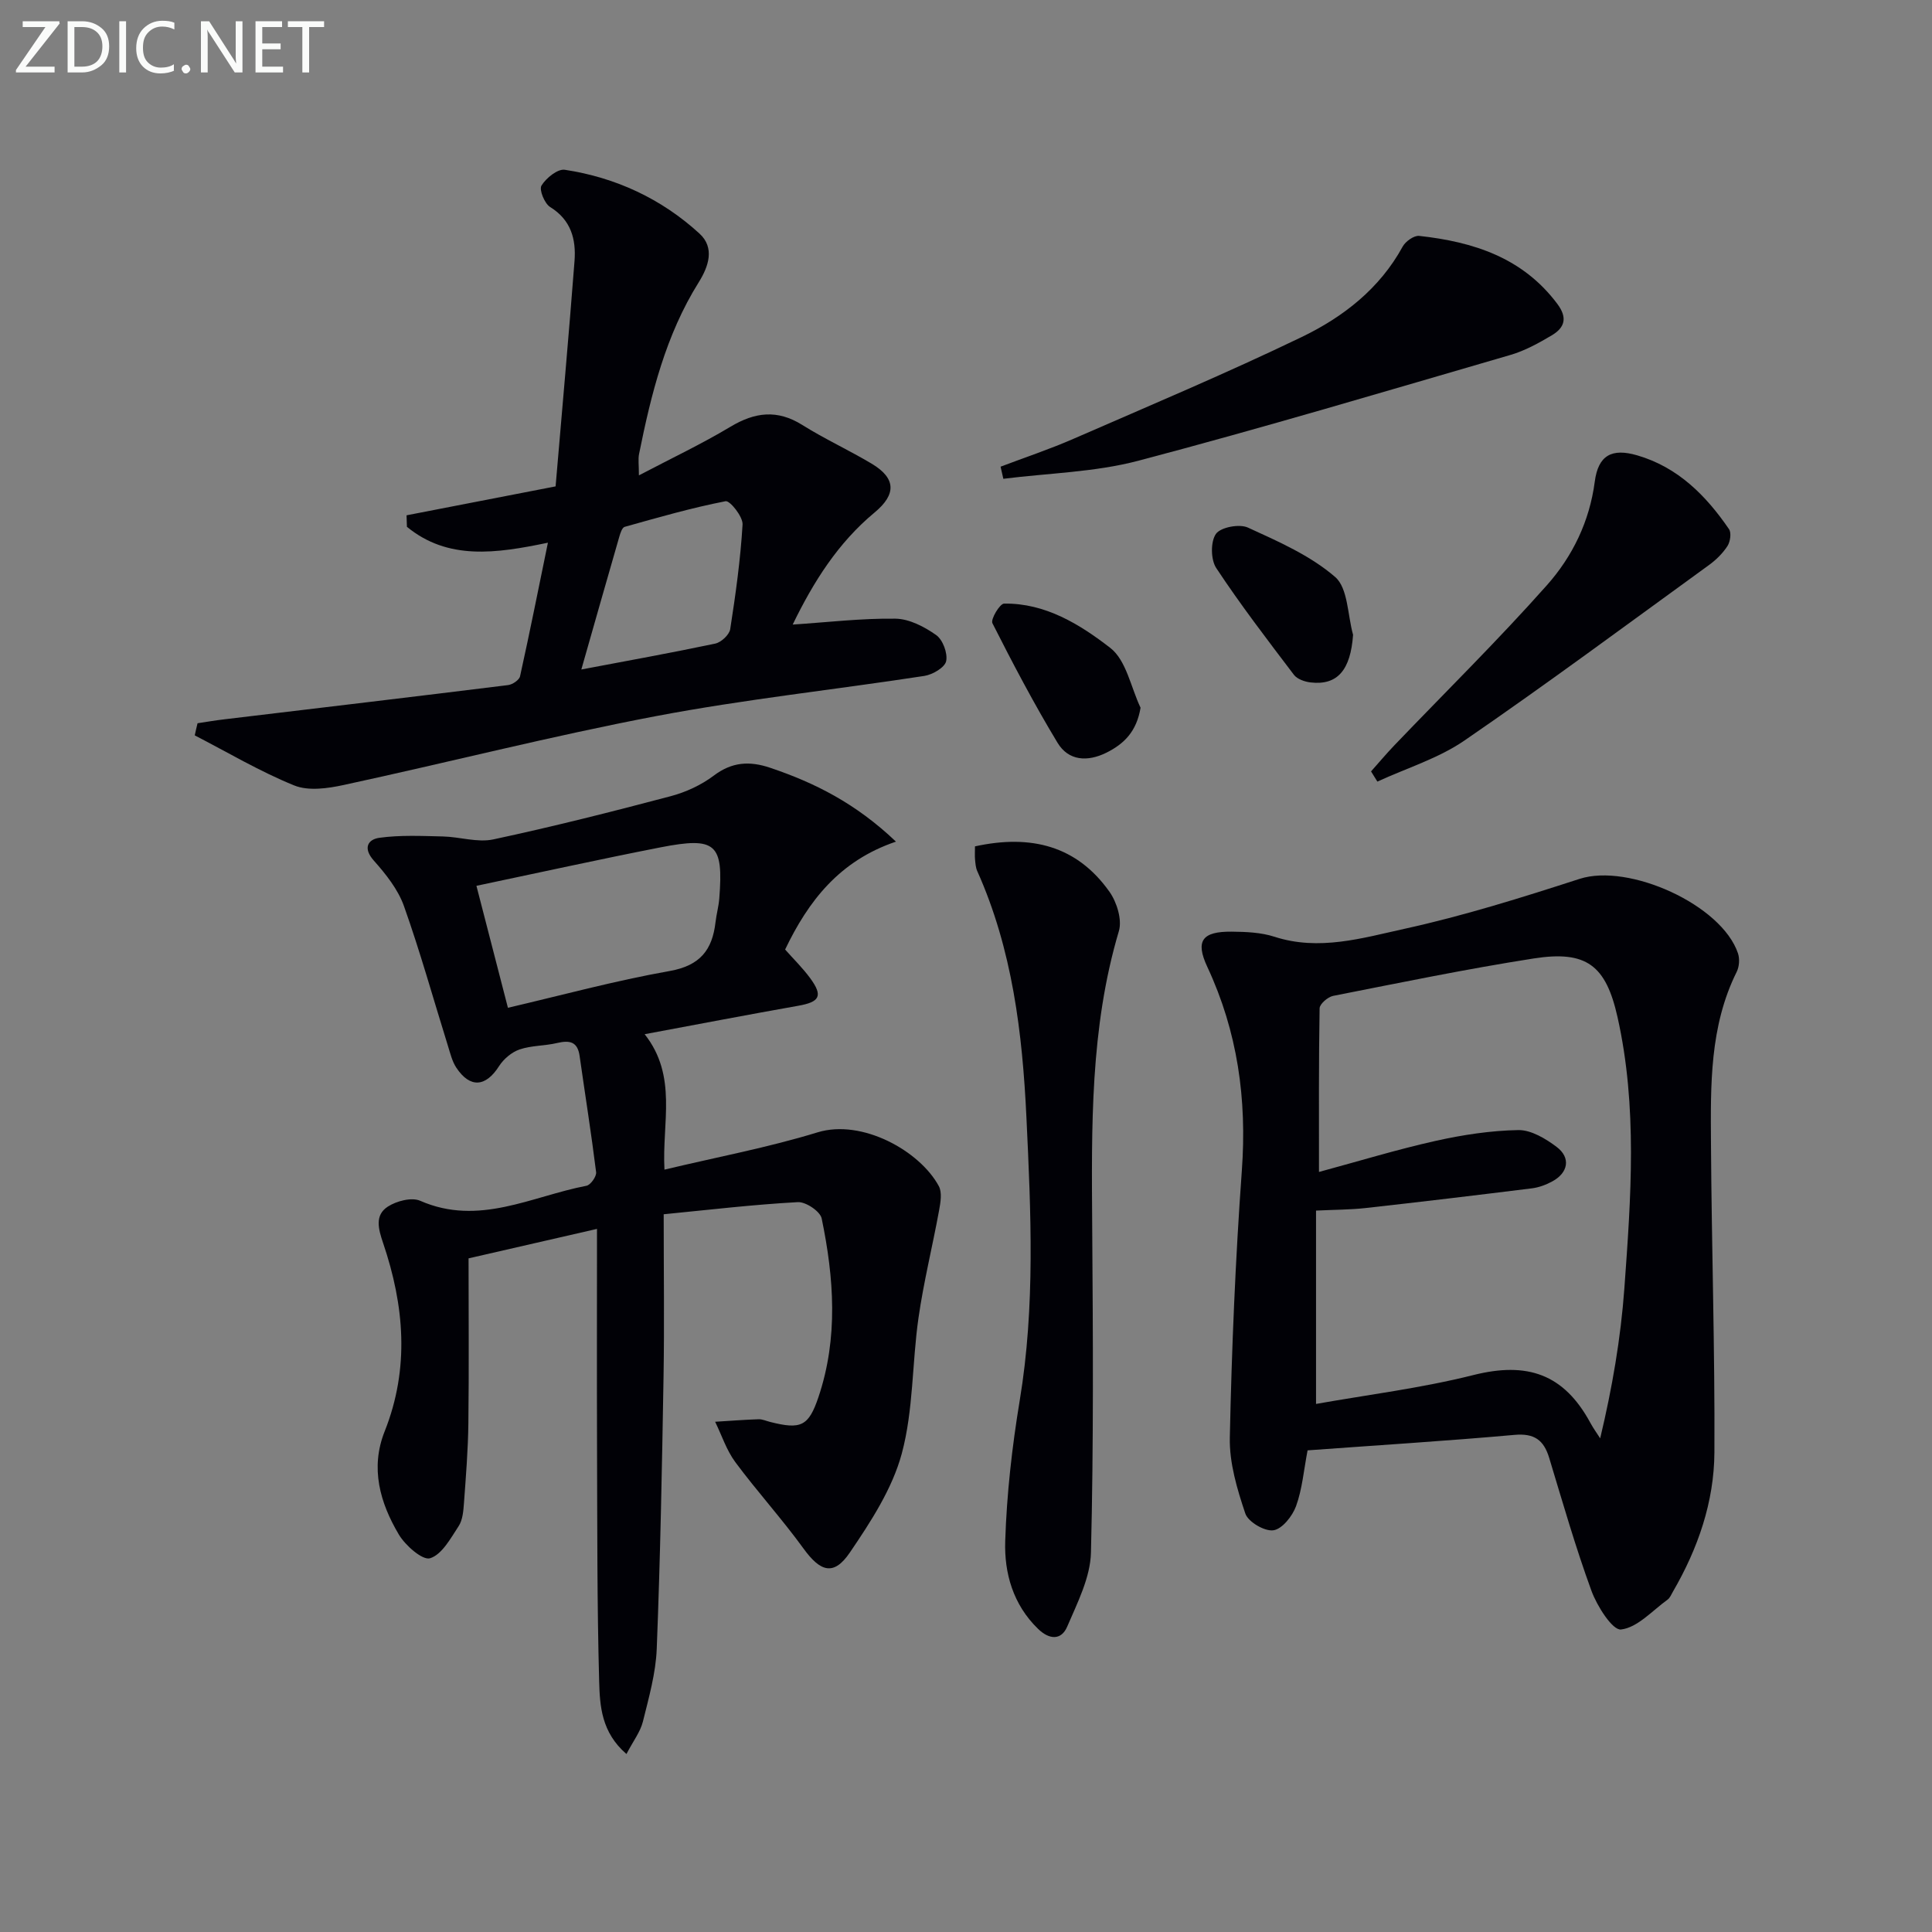 <svg enable-background="new 0 0 400 400" viewBox="0 0 400 400" xmlns="http://www.w3.org/2000/svg"><rect x="0" y="0" width="400" height="400" fill="#808080" stroke="none"/><g fill="#010106"><path d="m137.41 251.4c0 11.95.15 22.77-.03 33.58-.32 18.8-.67 37.61-1.41 56.4-.2 5.06-1.64 10.11-2.87 15.08-.53 2.11-1.99 3.99-3.4 6.69-5.2-4.48-5.51-9.98-5.65-15.01-.44-16.15-.38-32.31-.44-48.47-.05-14.64-.01-29.29-.01-45.24-9.13 2.09-17.67 4.05-26.59 6.1 0 11.64.1 22.93-.04 34.23-.07 5.47-.51 10.95-.91 16.41-.12 1.64-.26 3.52-1.11 4.81-1.66 2.53-3.46 5.88-5.91 6.64-1.55.48-5.12-2.64-6.47-4.92-3.9-6.57-5.95-13.77-2.93-21.35 5.2-13.07 4.06-26.07-.32-38.99-.99-2.91-1.78-5.76.97-7.54 1.8-1.17 4.94-1.99 6.71-1.21 12.14 5.32 23.08-.94 34.42-3.11.85-.16 2.11-1.93 2-2.81-1-8.05-2.28-16.05-3.42-24.08-.42-2.97-2.08-3.27-4.64-2.67-2.56.61-5.33.5-7.79 1.34-1.64.56-3.31 1.98-4.26 3.47-2.73 4.29-5.97 4.59-8.81.34-.89-1.33-1.28-3.02-1.77-4.59-3.01-9.65-5.72-19.41-9.1-28.92-1.23-3.45-3.75-6.61-6.23-9.4-2.34-2.62-1.19-4.4 1.13-4.72 4.32-.6 8.78-.38 13.17-.28 3.49.08 7.15 1.31 10.43.61 12.31-2.63 24.53-5.72 36.7-8.94 3.15-.83 6.35-2.31 8.94-4.26 3.78-2.86 7.42-3.07 11.69-1.63 9.19 3.1 17.68 7.33 26.04 15.29-11.73 3.97-18.14 12.31-22.95 22.34 1.72 1.94 3.63 3.81 5.19 5.93 2.7 3.69 1.99 4.93-2.51 5.72-10.41 1.84-20.8 3.84-31.76 5.88 6.87 8.71 3.56 18.35 4.1 28.04 10.88-2.6 21.47-4.58 31.7-7.72 9.2-2.82 21.17 3.84 25.1 11.13.71 1.31.36 3.38.06 5.02-1.36 7.44-3.2 14.81-4.27 22.29-1.34 9.35-1.03 19.07-3.46 28.08-1.97 7.29-6.42 14.11-10.75 20.48-3.34 4.91-6.1 3.99-9.6-.84-4.45-6.14-9.59-11.79-14.11-17.88-1.83-2.47-2.81-5.56-4.18-8.36 2.99-.18 5.98-.42 8.98-.52.8-.03 1.61.36 2.42.56 6.36 1.61 7.96.91 10.01-5.2 4.1-12.21 3.2-24.62.65-36.93-.3-1.47-3.3-3.48-4.94-3.38-9.22.5-18.39 1.59-27.77 2.51zm-32.25-42.75c10.91-2.54 22.12-5.6 33.52-7.62 6.29-1.12 8.8-4.38 9.46-10.1.19-1.65.65-3.26.78-4.91.89-11.36-.67-12.83-12.19-10.58-12.67 2.48-25.28 5.27-38.09 7.96 2.17 8.36 4.22 16.31 6.52 25.25z"/><path d="m270.72 300.28c-.8 4.18-1.11 8.04-2.39 11.56-.75 2.06-2.88 4.74-4.69 4.99-1.82.26-5.23-1.74-5.81-3.47-1.7-5.05-3.32-10.48-3.21-15.72.39-18.45 1.16-36.9 2.49-55.3 1.07-14.76-.87-28.71-7.15-42.16-2.54-5.44-1.02-7.34 5.03-7.29 2.96.03 6.08.15 8.86 1.05 9.24 3 18.19.28 26.93-1.64 12.26-2.69 24.3-6.47 36.26-10.34 10.18-3.29 29.4 5.35 32.79 15.42.38 1.13.27 2.75-.26 3.82-5.63 11.31-5.41 23.51-5.33 35.62.13 21.3.82 42.59.71 63.89-.06 10.26-3.41 19.91-8.59 28.83-.33.58-.61 1.28-1.11 1.65-3.16 2.28-6.22 5.78-9.63 6.18-1.76.21-4.97-4.84-6.13-8.02-3.3-9.02-5.95-18.28-8.74-27.49-1.12-3.72-3.09-5.16-7.22-4.78-14.22 1.27-28.47 2.15-42.81 3.2zm1.75-9.61c10.61-1.89 21.76-3.26 32.58-5.98 11.15-2.8 18.72-.25 24.22 9.9.6 1.11 1.35 2.14 2.03 3.2 2.49-10.42 4.26-20.72 5.01-31.09 1.36-18.72 2.75-37.52-1.42-56.12-2.4-10.71-6.41-13.85-17.35-12.14-13.91 2.17-27.72 5.03-41.54 7.75-1.1.22-2.78 1.68-2.79 2.58-.19 10.96-.13 21.92-.13 33.87 8.49-2.3 16.25-4.67 24.14-6.43 5.61-1.25 11.4-2.14 17.13-2.24 2.65-.04 5.66 1.77 7.94 3.49 2.97 2.24 2.4 5.35-.91 7.14-1.29.7-2.76 1.25-4.2 1.43-11.5 1.43-23.01 2.81-34.53 4.09-3.08.34-6.21.33-10.18.52z"/><path d="m40.9 149.74c1.82-.27 3.63-.59 5.45-.8 19.61-2.35 39.23-4.67 58.84-7.1.92-.11 2.31-1.05 2.48-1.82 2-9.02 3.8-18.08 5.77-27.66-10.78 2.25-20.71 3.67-29.19-3.29-.03-.79-.05-1.59-.08-2.38 10.03-1.95 20.06-3.9 30.86-5.99 1.33-15.68 2.73-31.17 3.92-46.67.34-4.48-.71-8.49-5.05-11.17-1.16-.72-2.32-3.59-1.79-4.44.95-1.56 3.34-3.49 4.82-3.27 10.55 1.6 20.02 6 27.89 13.21 3.2 2.93 1.91 6.78-.16 10.09-6.83 10.91-9.85 23.14-12.35 35.55-.22 1.09-.03 2.25-.03 4.42 6.72-3.53 13.02-6.51 18.96-10.07 5.06-3.03 9.68-3.61 14.86-.37 4.64 2.91 9.66 5.21 14.37 8.02 5.04 3.01 5.15 6.34.6 10.11-7.58 6.29-12.67 14.37-16.95 23.2 7.29-.48 14.29-1.32 21.28-1.22 2.86.04 5.99 1.67 8.42 3.39 1.38.97 2.42 3.77 2.07 5.41-.28 1.31-2.8 2.78-4.5 3.05-18.54 2.85-37.24 4.84-55.65 8.34-21.64 4.12-43.03 9.59-64.57 14.24-3.31.72-7.31 1.29-10.25.1-7.1-2.88-13.76-6.84-20.6-10.37.17-.83.38-1.67.58-2.51zm79.46-11.13c9.56-1.81 18.67-3.45 27.72-5.36 1.23-.26 2.91-1.82 3.1-2.98 1.12-7.19 2.13-14.42 2.56-21.68.09-1.62-2.62-4.99-3.51-4.82-7.05 1.37-13.97 3.37-20.9 5.31-.54.15-.91 1.34-1.13 2.11-2.57 8.89-5.1 17.8-7.84 27.42z"/><path d="m201.86 175.23c11.68-2.55 21.14-.07 27.85 9.41 1.52 2.15 2.64 5.78 1.94 8.14-5.98 20.1-5.66 40.67-5.52 61.29.16 22.47.3 44.94-.26 67.39-.13 5.16-2.81 10.39-4.92 15.32-1.22 2.84-3.68 2.74-6.03.46-5.17-5.01-7.02-11.54-6.8-18.18.31-9.72 1.41-19.48 3-29.09 3.24-19.51 2.32-39.07 1.39-58.64-.83-17.47-2.91-34.75-10.18-50.98-.33-.73-.38-1.61-.46-2.43-.07-.78-.01-1.58-.01-2.69z"/><path d="m207.16 96.62c5.03-1.91 10.15-3.61 15.07-5.76 15.83-6.9 31.75-13.6 47.29-21.09 8.56-4.13 16.12-9.99 20.89-18.72.59-1.08 2.35-2.33 3.42-2.21 11.19 1.23 21.42 4.48 28.6 14.08 2.19 2.93 1.49 4.94-1.17 6.52-2.7 1.6-5.54 3.17-8.52 4.04-25.65 7.46-51.26 15.11-77.09 21.92-9.01 2.37-18.6 2.55-27.92 3.73-.19-.84-.38-1.68-.57-2.51z"/><path d="m283.86 159.71c1.6-1.8 3.15-3.64 4.81-5.38 10.57-11.04 21.48-21.77 31.61-33.18 5.27-5.94 8.82-13.16 9.9-21.44.72-5.48 3.55-6.96 8.77-5.44 8.43 2.45 14.24 8.3 19.02 15.28.53.77.26 2.59-.31 3.49-.97 1.5-2.34 2.86-3.8 3.92-16.82 12.2-33.52 24.59-50.65 36.35-5.41 3.72-12 5.72-18.04 8.51-.44-.71-.87-1.41-1.31-2.11z"/><path d="m236.14 146.53c-.82 4.91-3.39 7.47-7.06 9.3-3.93 1.95-7.86 1.71-10.13-2.05-4.86-8.04-9.24-16.37-13.48-24.75-.41-.81 1.53-4.05 2.41-4.06 8.56-.13 15.71 4.31 21.99 9.17 3.31 2.56 4.26 8.16 6.27 12.39z"/><path d="m280.14 131.43c-.52 7.27-3.2 10.51-8.8 9.86-1.21-.14-2.76-.68-3.44-1.57-5.51-7.26-11.07-14.51-16.09-22.11-1.15-1.74-1.2-5.46-.06-7.08.98-1.38 4.86-2.11 6.62-1.3 6.3 2.88 12.91 5.78 18.05 10.22 2.68 2.31 2.57 7.88 3.72 11.98z"/></g><path d="m12.4 4.8-7.1 9h6v1.2h-8v-.5l6.1-8.9h-4.7v-1.2h7.6v.4z" fill="#fafbfa"/><path d="m14 14v-9.6h3c1.6 0 2.9.5 4 1.4s1.6 2.2 1.6 3.8-.5 3-1.6 3.9-2.4 1.5-4 1.5h-3zm1.4-8.4v8.2h1.6c1.3 0 2.4-.4 3.1-1.1s1.1-1.8 1.1-3.1-.4-2.3-1.2-3-1.8-1-3.1-1z" fill="#fafbfa"/><path d="m26.1 4.4v10.6h-1.4v-10.6z" fill="#fafbfa"/><path d="m36.1 14.6c-.8.4-1.8.6-2.9.6-1.5 0-2.7-.5-3.6-1.4s-1.4-2.2-1.4-3.8c0-1.7.5-3.1 1.5-4.1s2.3-1.6 3.9-1.6c1 0 1.8.1 2.5.4v1.4c-.8-.4-1.6-.6-2.5-.6-1.2 0-2.1.4-2.9 1.2s-1.1 1.8-1.1 3.2c0 1.3.3 2.3 1 3s1.6 1.1 2.7 1.1c1 0 2-.2 2.7-.7v1.3z" fill="#fafbfa"/><path d="m37.6 14.3c0-.2.1-.5.3-.6s.4-.3.6-.3c.3 0 .5.1.6.3s.3.4.3.6-.1.4-.3.6-.4.3-.6.3c-.3 0-.5-.1-.6-.3s-.3-.4-.3-.6z" fill="#fafbfa"/><path d="m50.2 15h-1.6l-5.3-8.2c-.2-.2-.3-.5-.4-.7 0 .2.1.7.1 1.5v7.4h-1.4v-10.6h1.7l5.2 8.1c.2.4.4.6.4.7 0-.3-.1-.8-.1-1.5v-7.3h1.4z" fill="#fafbfa"/><path d="m58.6 15h-5.7v-10.6h5.5v1.2h-4.1v3.4h3.8v1.2h-3.8v3.6h4.3z" fill="#fafbfa"/><path d="m67.1 5.6h-3.1v9.4h-1.4v-9.4h-3v-1.2h7.5z" fill="#fafbfa"/></svg>